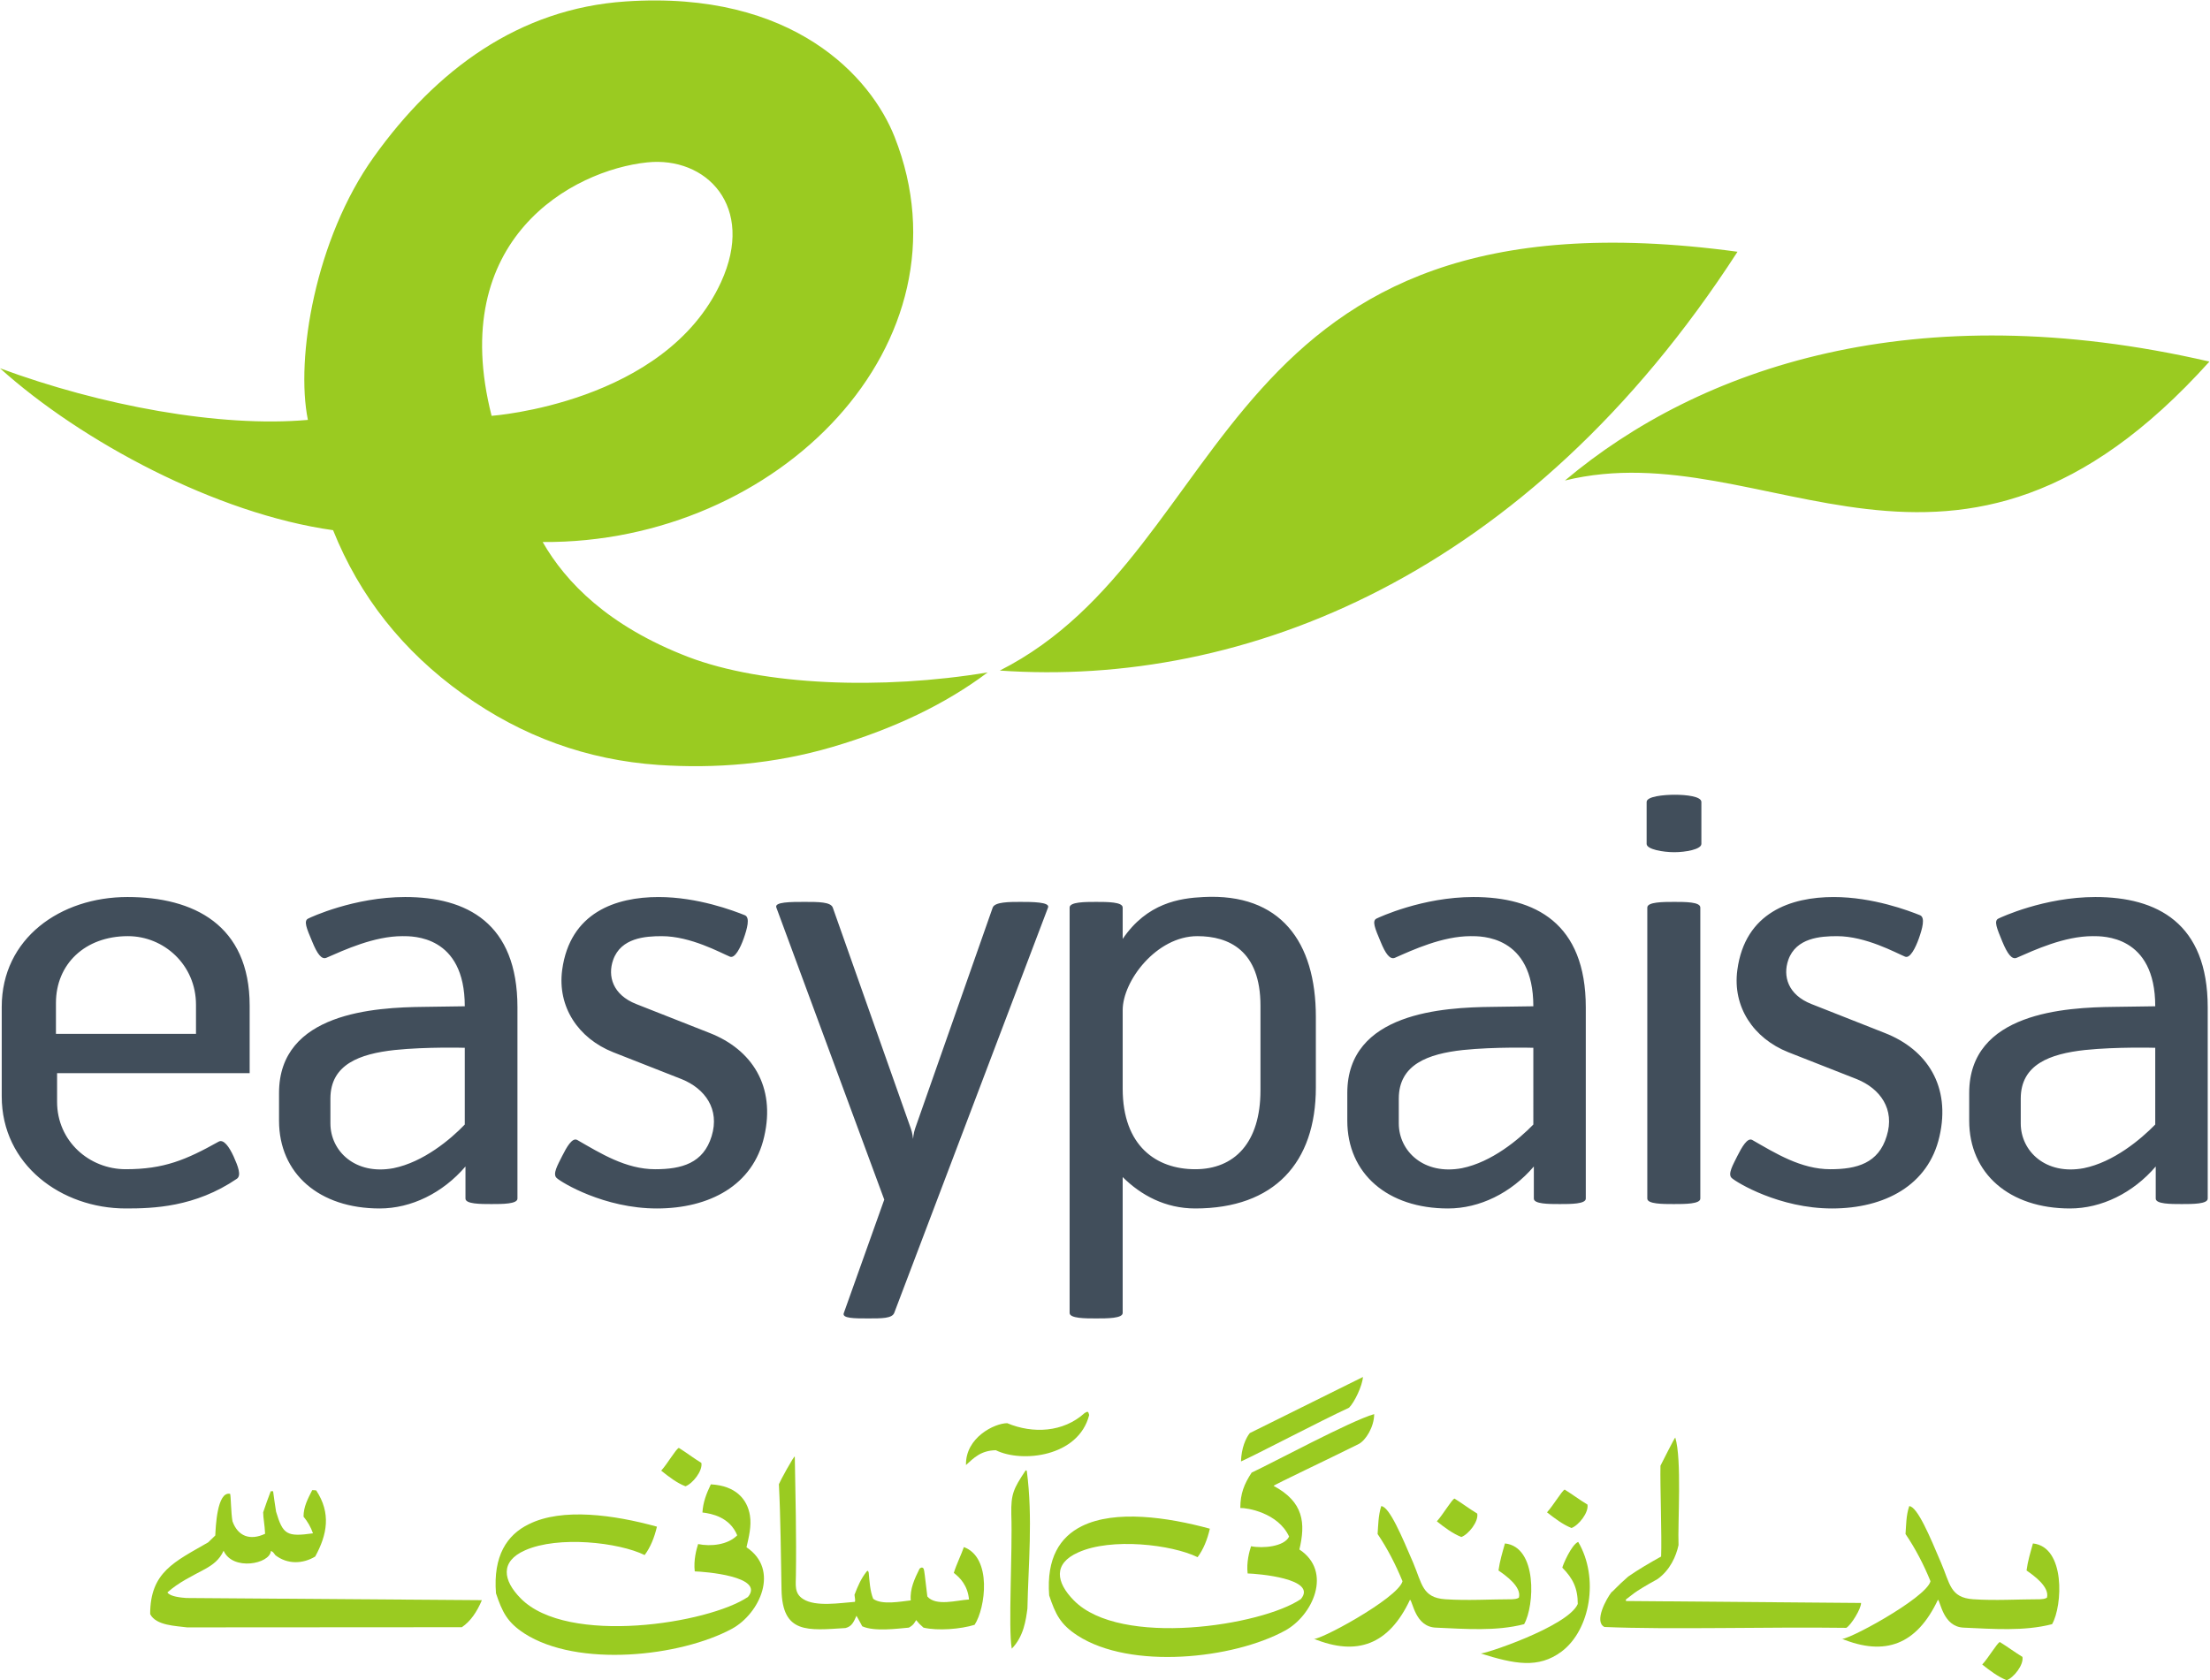 <?xml version="1.0" encoding="UTF-8" standalone="no"?>
<svg
   xmlns:dc="http://purl.org/dc/elements/1.1/"
   xmlns:cc="http://creativecommons.org/ns#"
   xmlns:rdf="http://www.w3.org/1999/02/22-rdf-syntax-ns#"
   xmlns:svg="http://www.w3.org/2000/svg"
   xmlns="http://www.w3.org/2000/svg"
   viewBox="0 0 340.093 258.64"
   height="258.64"
   width="340.093"
   xml:space="preserve"
   id="svg2"
   version="1.1"><defs
     id="defs6" /><g
     transform="matrix(1.333,0,0,-1.333,0,258.64)"
     id="g10"><g
       transform="scale(0.1)"
       id="g12"><path
         id="path14"
         style="fill:#414e5b;fill-opacity:1;fill-rule:nonzero;stroke:none"
         d="m 536.559,641.691 c -16.438,-17.16 -47.789,-43.421 -82.305,-50.402 -44.102,-8.269 -72.813,19.723 -72.813,51.691 v 28.641 c 0,39.559 33.852,51.699 74.145,56.117 36.957,3.852 80.973,2.563 80.973,2.563 z M 467.75,904.422 c -58.844,0 -109.355,-23.481 -111.805,-24.82 -5.804,-2.52 -1.941,-11.454 4.5,-26.711 5.668,-14.012 10.828,-21.121 16.493,-18.571 20.523,8.95 54.988,24.918 87.589,24.918 11.493,0 72.032,1.301 72.032,-80.988 l -47.207,-0.68 C 433.199,776.98 322.125,771.23 322.125,678.109 V 646.18 c 0,-61.309 46.461,-101.41 116.188,-101.41 36.375,0 72.808,17.789 99.05,48.48 0,-17.262 0,-37.051 0,-37.051 0,-6.34 17.215,-6.34 29.992,-6.34 12.774,0 30.016,0 30.016,6.34 V 776.98 c 0,97.571 -58.781,127.442 -129.621,127.442 z M 882.207,627.691 C 869.488,571.488 819.059,544.77 758.324,544.77 c -60.703,0 -109.933,29.929 -115.574,35.109 -5.25,4.43 1.137,15.223 6.25,25.473 5.137,10.199 11.523,21.597 17.355,18.539 26.852,-15.422 56.149,-33.809 89.997,-33.809 30.718,0 55.711,6.949 65.207,38.199 9.578,31.231 -7.637,54.86 -34.489,65.778 l -79.226,31.152 c -40.27,16.019 -64.508,52.359 -58.844,95.027 9.023,66.473 62.035,84.184 111.238,84.184 45.325,0 86.926,-15.902 99.559,-20.973 6.527,-2.508 2.641,-15.898 -1.192,-26.808 -3.808,-10.801 -10.222,-23.59 -16.027,-21.051 -10.801,4.488 -45.289,23.648 -78.558,23.648 -19.079,0 -47.207,-1.91 -56.176,-27.468 -6.528,-18.54 -0.672,-40.211 26.797,-50.989 L 819.059,747.5 c 49.148,-19.141 76.617,-61.82 63.148,-119.809 z M 1964.16,1014.19 v -48.428 c 0,-6.375 -18.5,-9.578 -31.24,-9.578 -12.8,0 -31.96,3.203 -31.96,9.578 v 48.428 c 0,6.49 19.82,8.33 32.59,8.33 12.78,0 30.61,-1.84 30.61,-8.33 z M 1455.15,681.25 c 0,-60.602 -30.05,-91.168 -75.35,-91.168 -44.73,0 -83.72,26.688 -83.72,93.059 v 90.648 c 0,33.77 38.99,85.449 86.22,85.449 36.44,0 72.85,-16.66 72.85,-80.347 z m -65.77,223.172 c -27.43,-1.293 -65.22,-6.902 -93.3,-48.391 v 36.25 c 0,6.508 -17.83,6.508 -30.68,6.508 -12.67,0 -30.58,0 -30.58,-6.508 V 424.129 c 0,-6.348 17.91,-6.348 30.58,-6.348 12.85,0 30.68,0 30.68,6.348 v 156.902 c 21.08,-20.949 49.2,-36.261 83.72,-36.261 91.31,0 139.29,52.902 139.29,139.691 v 81.57 c 0,86.86 -40.96,142.949 -129.71,138.391 z M 1209.91,892.281 1032.33,424.129 c -2.58,-6.348 -14.14,-6.348 -29.94,-6.348 -16.105,0 -30.824,0 -28.21,6.348 l 46.65,130.859 -124.576,337.293 c -2.582,6.508 16.605,6.508 32.601,6.508 15.946,0 30.075,0 32.524,-6.508 L 1051.44,637.27 c 1.99,-5.2 2.63,-12.18 2.63,-12.18 0,0 0.58,6.98 2.44,12.18 l 89.53,255.011 c 2.5,6.508 19.17,6.508 31.93,6.508 12.81,0 34.55,0 31.94,-6.508 z m 1029.05,-264.59 c -12.8,-56.203 -63.23,-82.921 -123.96,-82.921 -60.79,0 -109.99,29.929 -115.74,35.109 -5.08,4.43 1.38,15.223 6.41,25.473 5.17,10.199 11.62,21.597 17.19,18.539 26.92,-15.422 56.32,-33.809 90.2,-33.809 30.68,0 55.59,6.949 65.01,38.199 9.8,31.231 -7.56,54.86 -34.33,65.778 l -79.26,31.152 c -40.17,16.019 -64.61,52.359 -58.81,95.027 8.94,66.473 61.93,84.184 111.24,84.184 45.33,0 86.96,-15.902 99.56,-20.973 6.5,-2.539 2.61,-15.898 -1.23,-26.808 -3.82,-10.801 -10.18,-23.59 -15.98,-21.051 -10.81,4.488 -45.28,23.648 -78.57,23.648 -19.08,0 -47.23,-1.91 -56.21,-27.468 -6.43,-18.54 -0.63,-40.211 26.92,-50.989 l 84.33,-33.281 c 49.15,-19.141 76.64,-61.82 63.23,-119.809 z m -276.03,264.59 V 556.199 c 0,-6.34 -17.88,-6.34 -30.65,-6.34 -12.78,0 -30.55,0 -30.55,6.34 v 336.082 c 0,6.508 18.39,6.508 31.19,6.508 12.74,0 30.01,0 30.01,-6.508 z m -192.77,-250.59 c -16.71,-17.16 -47.98,-43.421 -82.45,-50.402 -44.1,-8.269 -72.87,19.723 -72.87,51.691 v 28.641 c 0,39.559 33.88,51.699 74.07,56.117 37.15,3.852 81.25,2.563 81.25,2.563 z m -69.07,262.731 c -58.86,0 -109.21,-23.512 -111.82,-24.82 -5.7,-2.52 -1.92,-11.454 4.53,-26.711 5.69,-14.051 10.91,-21.121 16.63,-18.629 20.38,9.008 54.84,24.976 87.47,24.976 11.45,0 72.26,1.301 72.26,-80.988 l -47.32,-0.68 c -56.26,-0.59 -167.45,-6.34 -167.45,-99.461 V 646.18 c 0,-61.309 46.65,-101.41 116.3,-101.41 36.41,0 72.81,17.789 99.05,48.48 0,-17.262 0,-37.051 0,-37.051 0,-6.34 17.28,-6.34 30.05,-6.34 12.67,0 29.93,0 29.93,6.34 V 776.98 c 0,97.571 -58.7,127.442 -129.63,127.442 z m 787.03,-262.731 c -16.78,-17.16 -48.05,-43.421 -82.51,-50.402 -44.08,-8.269 -72.76,19.723 -72.76,51.691 v 28.641 c 0,39.559 33.83,51.699 74.03,56.117 37.05,3.852 81.24,2.563 81.24,2.563 z m -69.1,262.731 c -58.79,0 -109.3,-23.512 -111.8,-24.82 -5.8,-2.52 -1.86,-11.454 4.39,-26.711 5.83,-14.051 10.97,-21.121 16.63,-18.629 20.58,9.008 55.04,24.976 87.62,24.976 11.51,0 72.26,1.301 72.26,-80.988 l -47.3,-0.68 c -56.23,-0.59 -167.48,-6.34 -167.48,-99.461 V 646.18 c 0,-61.309 46.57,-101.41 116.36,-101.41 36.29,0 72.72,17.789 98.99,48.48 0,-17.262 0,-37.051 0,-37.051 0,-6.34 17.28,-6.34 30.02,-6.34 12.86,0 29.99,0 29.99,6.34 V 776.98 c 0,97.571 -58.76,127.442 -129.68,127.442 z M 226.266,746.371 H 64.59 v 35.75 c 0,44.57 33.273,77.117 83.113,77.117 41.57,0 78.563,-33.207 78.563,-79.187 z M 147.148,904.422 C 69.699,904.422 1.996,856.641 1.996,777.57 V 674.191 c 0,-79.089 68.981,-129.421 143.18,-129.421 31.246,0 79.84,1.261 128.433,34.402 5.141,3.848 1.278,14.078 -3.859,25.558 -5.219,11.379 -11.605,20.36 -17.355,17.192 -37.598,-21.024 -63.122,-31.84 -107.219,-31.84 -42.125,0 -79.278,32.387 -79.278,77.867 V 701 H 288.219 v 77.891 c 0,93.718 -65.231,125.531 -141.071,125.531" /><path
         id="path16"
         style="fill:#9acb21;fill-opacity:1;fill-rule:nonzero;stroke:none"
         d="m 567.523,1460.09 c 0,0 200.661,14.27 264.864,154.38 40.242,87.76 -17.328,145.55 -85.36,138.28 -85.781,-8.99 -231.601,-88.1 -179.504,-292.66 z m 572.687,-296.3 c -48.65,-36.52 -108.08,-65.11 -179.472,-86.15 -67.785,-19.85 -135.129,-25.08 -200.75,-20.67 -82.054,5.69 -157.199,32.76 -225.343,81.63 -69.758,49.86 -119.547,113.16 -150.122,189.44 C 249.809,1346.9 93.691,1430.59 0,1515.01 c 116.465,-43.13 253.648,-68.63 355.449,-59.62 -14.437,71.26 8.469,209.07 76.114,303.66 71.812,100.51 167.367,171.25 290.55,179.55 194.551,13.22 283.827,-88.26 310.687,-156.5 93.8,-237.62 -134.155,-469.71 -406.323,-467.72 26.519,-46.32 75.558,-97.13 168.089,-132.73 86.61,-33.04 223.074,-38.22 345.644,-17.86 z m 865.66,485.78 c -606.68,82.37 -575.44,-343.75 -851.64,-483.62 280.89,-19.67 608.68,107.84 851.64,483.62 z m 544.8,-126.82 c -295.18,-328.21 -511.09,-80.17 -744.02,-137.34 155.37,130.81 404.38,215.8 744.02,137.34" /><path
         id="path18"
         style="fill:#9acb21;fill-opacity:1;fill-rule:evenodd;stroke:none"
         d="m 216.016,61.012 c -12.578,1.738 -35.934,1.969 -42.653,15.348 0,48.602 28.02,60.301 66.95,82.821 2.753,2.73 5.527,5.461 8.222,7.949 0.473,9.121 1.918,51.32 17.133,48.101 0.941,-2.699 0.941,-21.82 2.723,-31.691 6.218,-17.359 20.3,-22.578 37.656,-14.437 -0.5,10.98 -2.223,18.296 -2.223,24.769 2.746,8.258 5.692,16.418 8.719,24.359 0,0 1.668,0 2.75,0 0.973,-7.73 2.164,-15.398 3.418,-23.582 7.91,-26.539 12.465,-29.257 42.621,-25.019 -2.469,7.16 -6.219,13.582 -10.91,19.281 0,11.442 4.969,20.629 10,30.551 1.441,0 2.859,0 4.605,-0.242 17.383,-26.309 12.746,-51.11 -1.14,-76.387 -14.41,-8.684 -32.039,-9.191 -45.926,1.508 -2.945,3.98 -2.945,3.98 -5.223,4.93 -1.195,-15.122 -44.101,-23.301 -54.593,0.261 -4.692,-10.429 -12.305,-16.121 -21.774,-21.34 -15.16,-8.203 -30.047,-15.121 -43.098,-26.793 3.086,-4.929 16.024,-5.988 21.77,-6.449 L 556.305,92.441 C 550.586,78.832 543.145,67.922 533.176,61.211 l -317.16,-0.199" /><path
         id="path20"
         style="fill:#9acb21;fill-opacity:1;fill-rule:evenodd;stroke:none"
         d="M 2316.66,-0.012 C 2306.55,3.969 2296.84,11.41 2288.4,18.121 c 7.49,8.168 16.9,24.48 20.29,25.98 8.45,-5.172 17.47,-11.891 26.11,-17.16 1.71,-9.102 -9.98,-23.922 -18.14,-26.953" /><path
         id="path22"
         style="fill:#9acb21;fill-opacity:1;fill-rule:evenodd;stroke:none"
         d="m 1709.12,30.969 c 1.51,-1.957 100.92,30.77 112.34,57.051 0,18.058 -5.48,29.45 -17.84,41.941 0.47,2.91 10.61,26.738 18.33,29.738 24.3,-41.179 14.19,-101.66 -19.33,-126.711 -26.82,-19.879 -54.31,-14.34 -93.5,-2.019" /><path
         id="path24"
         style="fill:#9acb21;fill-opacity:1;fill-rule:evenodd;stroke:none"
         d="m 1211.22,97.891 c -3.25,42.949 12.3,67.5 37.87,80.121 38.27,18.898 98.48,10.386 147.63,-3.032 -2.98,-12.851 -7.53,-24.011 -14.16,-32.898 -29.78,14.617 -99.75,22.848 -137.88,5.469 -29.05,-12.903 -25.58,-34.481 -5,-55.352 53.57,-54.758 216.96,-29.219 262.12,1.512 19.79,23.758 -50.51,29.32 -61.46,29.57 -1.55,12.789 1.95,25.489 3.95,31.449 13.41,-2.75 38.42,-0.519 43.9,11.161 -12.66,27.519 -48.6,33.289 -56.31,32.98 0,16.629 4.44,27.75 13.1,40.891 22.64,10.437 114.63,60.008 141.43,67.539 0,-14.699 -9.72,-30.332 -17.88,-34.551 -34.71,-17.328 -97.75,-47.078 -98.23,-48.328 34.93,-18.641 37,-43.192 29.78,-73.453 38.68,-25.539 15.35,-76.36 -16.61,-93.707 -59.76,-32.75 -178.26,-45.391 -239.54,-5.66 -19.88,12.867 -25.49,24.758 -32.71,46.289" /><path
         id="path26"
         style="fill:#9acb21;fill-opacity:1;fill-rule:evenodd;stroke:none"
         d="m 1168.04,36.43 c -4.26,23.332 0.97,111.89 -0.53,155.281 -0.47,23.23 2.53,29.449 16.16,50.019 0.5,0.821 1,0.821 1.72,0 7.16,-54.332 1.72,-108.589 0.72,-158.91 -1.72,-13.121 -4.22,-32.23 -18.07,-46.391" /><path
         id="path28"
         style="fill:#9acb21;fill-opacity:1;fill-rule:evenodd;stroke:none"
         d="m 2125.74,48.109 c 1.7,-5.25 97.95,46.359 102.92,66.192 -7.63,18.84 -17.38,37.679 -28.83,54.531 0.81,9.918 0.53,21.09 4.28,32.219 9.42,-0.461 24.02,-35.379 36.74,-65.422 10.39,-24.059 10.39,-40.348 37.16,-42.129 25.24,-1.75 52.34,0 77.36,0 2.5,0.211 4.97,0.211 7.7,1.781 3.41,12.559 -15.64,25.969 -23.53,31.43 1.42,10.937 4.42,20.578 7.39,31.238 37.74,-3.929 34.24,-72.14 22.1,-93.219 -32.52,-8.422 -68.25,-5.461 -102.21,-4 -23.55,1.008 -26.58,30.238 -29.55,32.219 -24.44,-51.789 -60.9,-65.699 -111.53,-44.84" /><path
         id="path30"
         style="fill:#9acb21;fill-opacity:1;fill-rule:evenodd;stroke:none"
         d="m 902.227,104.57 c -0.805,40.231 -1,82.121 -3.028,121.821 1.281,3.461 17.387,32.988 18.356,31.929 0.75,-42.582 1.972,-93.191 1.277,-137.351 0,-10.438 -2.246,-20.59 8.391,-27.258 14.437,-9.211 42.621,-4.492 59.73,-3.199 0.473,1.688 0.274,2.707 -0.473,8.137 3.778,9.973 7.497,18.614 13.94,26.782 0.75,0.8 1.69,2 2.47,-1.219 0.94,-9.91 1.45,-21.07 5.17,-30.211 9.94,-7.43 32.24,-3.031 43.38,-1.801 -1.2,13.18 4.52,25.27 10.21,36.699 1.72,1.274 3.19,2.032 4.7,-0.218 0.96,-3.481 0.96,-4.961 4.22,-31.981 9.91,-11.668 34.23,-4.258 48.09,-3.48 -1.47,16.16 -10.41,25.301 -17.55,30.703 3.17,10.226 8.67,21.129 11.64,29.828 32.76,-12.129 24.99,-70.449 12.38,-89.762 -15.88,-4.977 -42.43,-7.16 -59.01,-3.258 -4.97,4.461 -4.97,4.461 -8.44,8.691 -2.22,-3.262 -2.69,-5.434 -8.44,-8.691 -14.14,-1.25 -39.88,-4.719 -53.818,1.531 -2.164,4.18 -4.442,8.168 -6.66,12.16 -3.227,-6.953 -5.032,-12.16 -12.668,-14.172 -43.621,-2.719 -72.918,-6.949 -73.867,44.32" /><path
         id="path32"
         style="fill:#9acb21;fill-opacity:1;fill-rule:evenodd;stroke:none"
         d="m 1852.25,61.48 c -12.45,6.191 2.44,32.988 8.16,40.191 1.69,0.758 6.45,6.949 19.33,18.058 12.16,8.461 25,15.899 37.93,23.102 0.97,22.297 -1.27,82.609 -0.75,104.867 1.53,3.031 16.36,32.531 17.1,32.531 7.73,-25.351 2.73,-98.21 3.75,-124.218 -2.71,-12.641 -9.65,-28.801 -24.26,-39.231 -29.77,-16.402 -29.77,-18.89 -36.49,-23.562 0,-0.5 0,-1.02 0,-1.75 l 271.5,-2.25 c 0,-6.93 -11.58,-25.57 -17.08,-28.738 -90.28,1.258 -204.86,-2.211 -279.19,1" /><path
         id="path34"
         style="fill:#9acb21;fill-opacity:1;fill-rule:evenodd;stroke:none"
         d="m 1115.19,248.48 c -0.75,31.93 33.24,48.34 47.6,48.34 29.57,-12.41 64.78,-10.64 89.3,11.668 3.7,2.211 4.22,2.211 5.31,-2.238 -12.22,-48.379 -77.7,-55.52 -107.75,-40.66 -17.3,-0.27 -25.52,-8.969 -34.46,-17.11" /><path
         id="path36"
         style="fill:#9acb21;fill-opacity:1;fill-rule:evenodd;stroke:none"
         d="m 1432.65,252.629 c 0.48,15.402 5.48,26.832 10.16,32.75 l 130.61,64.781 c -0.51,-9.711 -9.58,-29.082 -16.03,-35.48 -30.83,-14.129 -107.85,-54.578 -124.74,-62.051" /><path
         id="path38"
         style="fill:#9acb21;fill-opacity:1;fill-rule:evenodd;stroke:none"
         d="m 1814.23,175.77 c -10.14,3.992 -19.8,11.492 -28.29,18.101 7.52,8.258 16.96,24.578 20.38,26.27 8.44,-5.2 17.63,-12.141 26.32,-17.309 1.7,-9.152 -10.19,-24.082 -18.41,-27.062" /><path
         id="path40"
         style="fill:#9acb21;fill-opacity:1;fill-rule:evenodd;stroke:none"
         d="m 1516.18,48.109 c 2,-5.25 97.94,46.359 102.94,66.192 -7.69,18.84 -17.32,37.679 -28.74,54.531 0.72,9.918 0.72,21.09 4.17,32.219 9.43,-0.461 24.04,-35.379 36.91,-65.422 10.18,-24.059 10.46,-40.348 37.01,-42.129 25.49,-1.75 52.52,0 77.36,0 2.48,0.211 4.95,0.211 7.64,1.781 3.5,12.559 -15.61,25.969 -23.55,31.43 1.51,10.937 4.47,20.578 7.47,31.238 37.66,-3.929 34.21,-72.14 22.13,-93.219 -32.32,-8.422 -68.01,-5.461 -102.05,-4 -23.71,1.008 -26.41,30.238 -29.69,32.219 -24.32,-51.789 -61,-65.699 -111.6,-44.84" /><path
         id="path42"
         style="fill:#9acb21;fill-opacity:1;fill-rule:evenodd;stroke:none"
         d="m 1687.05,165.391 c -10.19,3.988 -19.85,11.398 -28.27,18.089 7.41,8.231 16.93,24.809 20.35,26.29 8.39,-5.2 17.58,-12.122 26.27,-17.348 1.75,-9.211 -10.17,-24.09 -18.35,-27.031" /><path
         id="path44"
         style="fill:#9acb21;fill-opacity:1;fill-rule:evenodd;stroke:none"
         d="m 572.578,100.379 c -3.387,42.992 12.496,67.492 38.012,79.84 38.437,19.211 98.668,10.711 147.816,-2.899 -2.996,-12.679 -7.492,-23.808 -14.187,-32.789 -29.766,14.649 -99.723,22.598 -138.125,5.457 -29.02,-12.859 -25.547,-34.687 -4.942,-55.519 53.844,-54.828 216.993,-29.039 262.364,1.73 19.8,23.789 -50.594,29.231 -61.453,29.473 -1.528,13 1.945,25.598 3.882,31.566 14.422,-3.027 34.246,-1.039 45.133,10.082 -8.582,21.078 -29.496,25.102 -40.16,26.36 0.754,12.101 4.504,21.55 9.695,32.5 28.774,-1.532 42.125,-17.129 45.153,-35.989 1.945,-12.382 -1.278,-24.8 -3.969,-36.679 C 900.48,127.68 877.148,77.082 845.16,59.48 785.152,27.02 666.852,14.352 605.348,54.02 585.52,66.91 579.824,78.832 572.578,100.379" /><path
         id="path46"
         style="fill:#9acb21;fill-opacity:1;fill-rule:evenodd;stroke:none"
         d="m 791.344,223.941 c -10.192,3.911 -19.606,11.321 -28.02,18.079 7.442,8.179 16.61,24.539 20.352,26.269 8.418,-5.18 17.39,-12.117 26.027,-17.359 1.719,-9.2 -10.195,-24.032 -18.359,-26.989" /></g></g></svg>